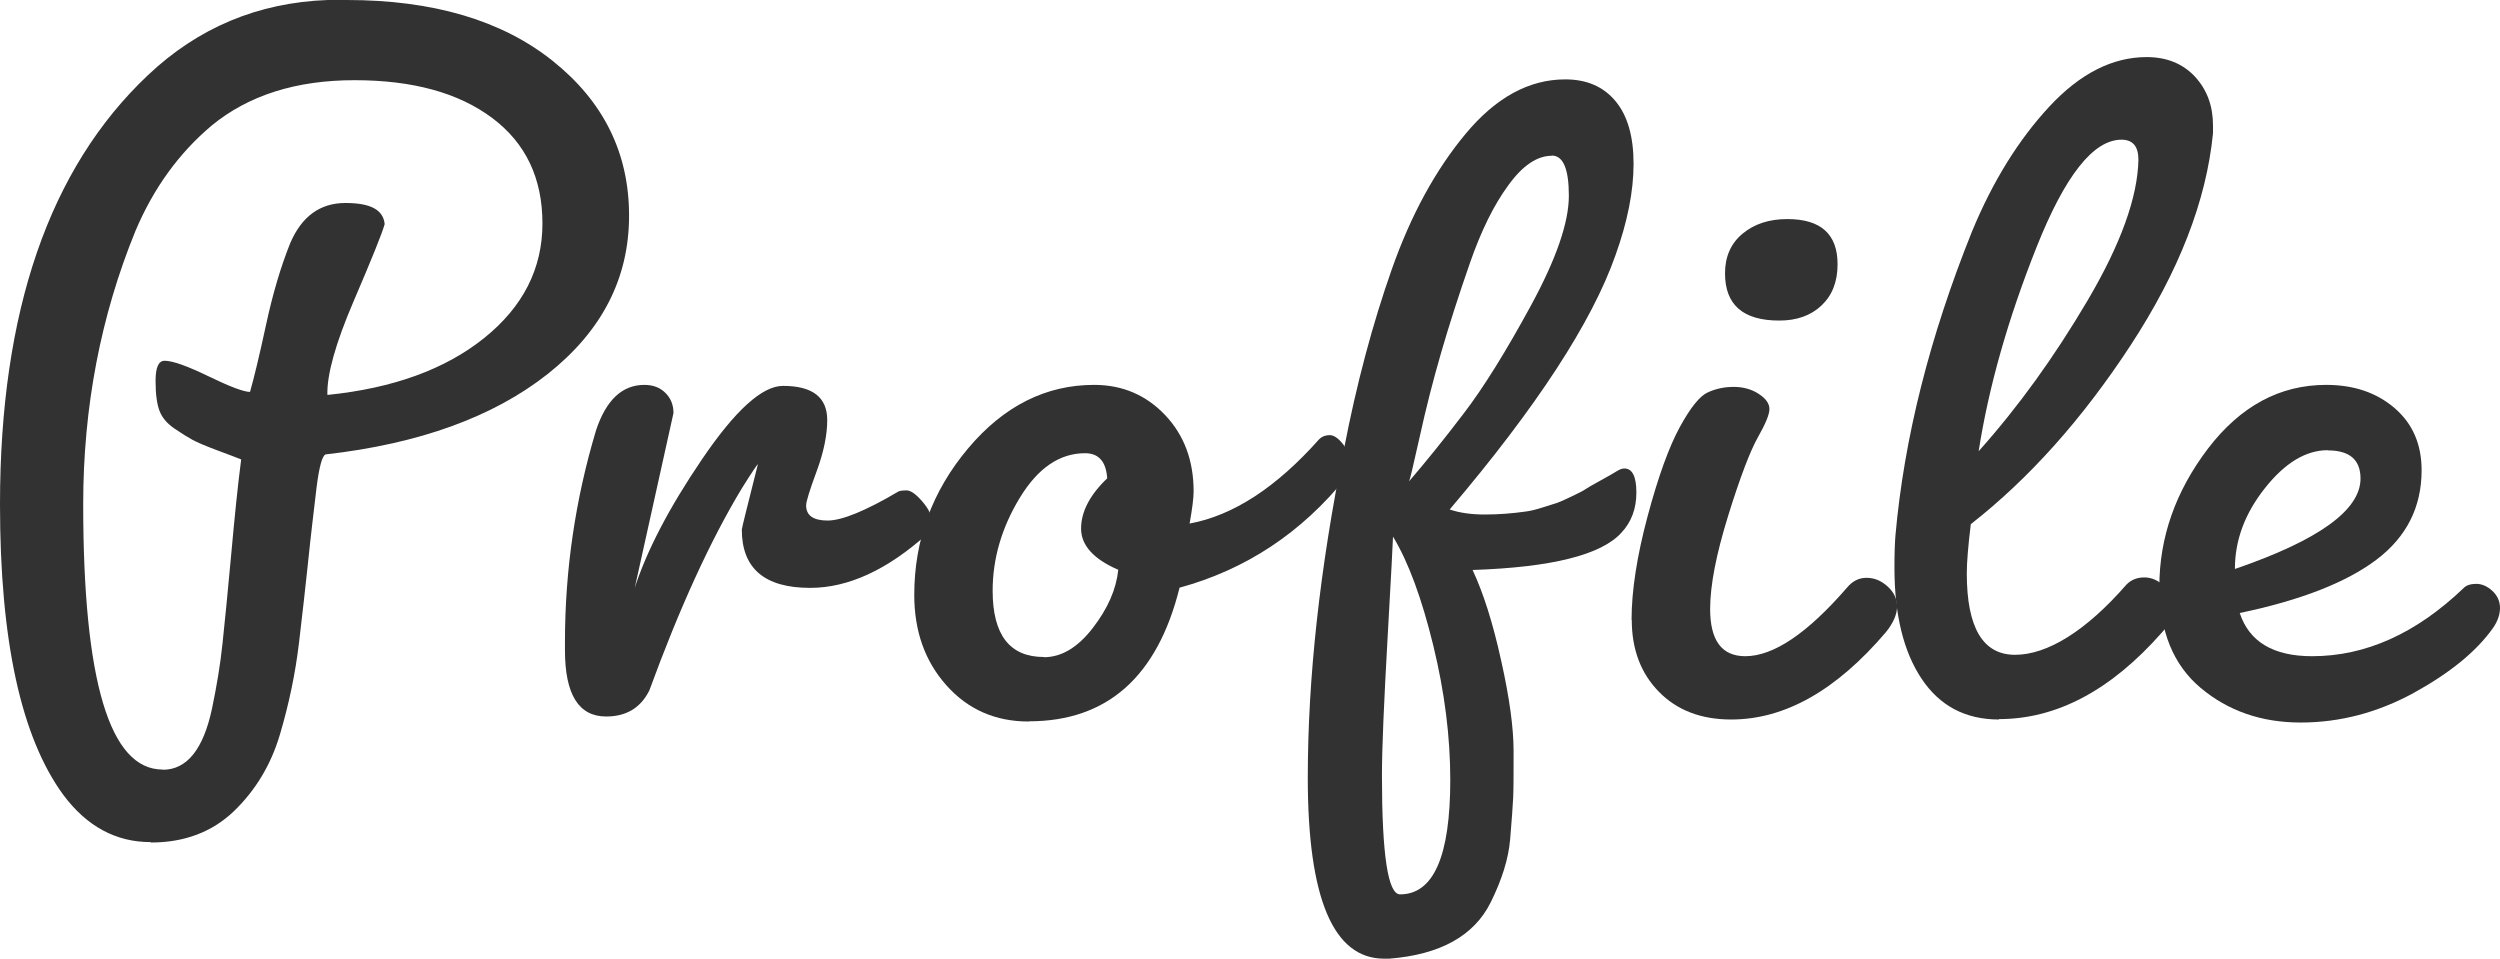 <?xml version="1.0" encoding="UTF-8"?><svg id="_レイヤー_2" xmlns="http://www.w3.org/2000/svg" width="124.39" height="47.7" viewBox="0 0 124.39 47.7"><defs><style>.cls-1{fill:#323232;}</style></defs><g id="design"><g><path class="cls-1" d="M7.5,41.9c-1.73,0-3.18-.78-4.35-2.35-2.1-2.87-3.15-7.68-3.15-14.45C0,15.5,2.45,8.38,7.35,3.75,9.85,1.38,12.83,.13,16.3,0h.95c4.3,0,7.72,1.01,10.25,3.03,2.53,2.02,3.8,4.58,3.8,7.7s-1.35,5.74-4.05,7.88c-2.7,2.13-6.38,3.47-11.05,4-.17,.07-.32,.62-.45,1.65-.07,.57-.13,1.13-.2,1.7-.07,.57-.15,1.33-.25,2.28s-.24,2.19-.42,3.72c-.18,1.53-.5,3.06-.95,4.58s-1.22,2.79-2.3,3.83c-1.08,1.03-2.46,1.55-4.12,1.55Zm.6-3.6c1.2,0,2.02-1.02,2.45-3.05,.23-1.1,.41-2.17,.52-3.22s.26-2.52,.43-4.4c.17-1.88,.33-3.47,.5-4.77-.17-.07-.56-.22-1.18-.45-.62-.23-1.03-.41-1.25-.53-.22-.12-.51-.3-.88-.55s-.62-.54-.75-.88c-.13-.33-.2-.83-.2-1.5s.15-1,.45-1c.4,0,1.13,.26,2.2,.78,1.07,.52,1.75,.77,2.05,.77,.2-.7,.47-1.82,.8-3.35,.33-1.53,.73-2.88,1.2-4.05,.57-1.33,1.48-2,2.75-2s1.88,.35,1.95,1.05c-.13,.47-.65,1.75-1.55,3.85-.9,2.1-1.33,3.65-1.3,4.65,3.27-.33,5.87-1.28,7.8-2.83s2.9-3.45,2.9-5.7-.83-4-2.5-5.25c-1.67-1.25-3.95-1.88-6.85-1.88s-5.27,.75-7.1,2.25c-1.63,1.37-2.9,3.12-3.8,5.25-1.73,4.23-2.6,8.77-2.6,13.6,0,8.8,1.32,13.2,3.95,13.2Z"/><path class="cls-1" d="M31.55,29.35c.6-1.9,1.73-4.07,3.38-6.5,1.65-2.43,2.99-3.65,4.03-3.65,1.47,0,2.2,.57,2.2,1.7,0,.73-.17,1.58-.52,2.53-.35,.95-.53,1.52-.53,1.72,0,.5,.36,.75,1.07,.75s1.89-.48,3.53-1.45c.07-.03,.2-.05,.4-.05s.46,.18,.78,.55c.32,.37,.47,.69,.47,.98s-.07,.49-.2,.62c-2,1.8-3.95,2.7-5.85,2.7-2.27,0-3.4-.97-3.4-2.9,0-.07,.27-1.15,.8-3.25-.03,0-.3,.4-.8,1.2-1.57,2.6-3.1,5.95-4.6,10.05-.43,.87-1.15,1.3-2.15,1.3-1.37,0-2.05-1.1-2.05-3.3v-.4c0-3.6,.52-7.12,1.55-10.55,.5-1.5,1.3-2.25,2.4-2.25,.43,0,.78,.13,1.05,.4,.27,.27,.4,.6,.4,1l-1.95,8.8Z"/><path class="cls-1" d="M51.19,35.9c-1.67,0-3.03-.6-4.1-1.8-1.07-1.2-1.6-2.7-1.6-4.5,0-2.73,.89-5.16,2.67-7.28,1.78-2.12,3.88-3.17,6.28-3.17,1.4,0,2.58,.5,3.53,1.5,.95,1,1.42,2.27,1.42,3.8,0,.33-.07,.87-.2,1.6,2.17-.4,4.32-1.8,6.45-4.2,.13-.13,.31-.2,.52-.2s.44,.16,.68,.47c.23,.32,.35,.63,.35,.95s-.07,.54-.2,.67c-2.23,2.77-5,4.6-8.3,5.5-1.1,4.43-3.6,6.65-7.5,6.65Zm.75-3.2c.87,0,1.68-.48,2.43-1.45,.75-.97,1.17-1.93,1.27-2.9-1.23-.53-1.85-1.22-1.85-2.05s.43-1.67,1.3-2.5c-.03-.43-.14-.75-.33-.95-.18-.2-.44-.3-.77-.3-1.27,0-2.35,.74-3.25,2.22-.9,1.48-1.35,3.03-1.35,4.62,0,2.2,.85,3.3,2.55,3.3Z"/><path class="cls-1" d="M75.31,37.35c0,1.13,0,1.91-.02,2.33-.02,.42-.07,1.11-.15,2.07-.08,.97-.41,2.02-.97,3.15-.83,1.67-2.52,2.6-5.05,2.8h-.25c-2.53,0-3.8-3-3.8-9,0-4.97,.6-10.42,1.8-16.35,.63-3.27,1.43-6.25,2.38-8.95,.95-2.7,2.18-4.95,3.68-6.75s3.15-2.7,4.95-2.7c1.07,0,1.9,.36,2.5,1.08s.9,1.76,.9,3.12-.3,2.88-.9,4.55c-1.17,3.33-3.92,7.55-8.25,12.65,.5,.17,1.08,.25,1.75,.25s1.35-.05,2.05-.15c.23-.03,.51-.1,.82-.2,.32-.1,.55-.17,.7-.22s.4-.16,.75-.33c.35-.17,.58-.28,.67-.35,.1-.07,.36-.22,.78-.45,.42-.23,.69-.39,.82-.47s.25-.12,.35-.12c.4,0,.6,.4,.6,1.2s-.25,1.47-.75,2c-1,1.1-3.47,1.72-7.4,1.85,.53,1.13,1.01,2.63,1.42,4.5,.42,1.87,.62,3.37,.62,4.5Zm-5.65,7.15c1.67,0,2.5-1.9,2.5-5.7,0-2.13-.28-4.37-.85-6.7-.57-2.33-1.23-4.13-2-5.4,0,.17-.09,1.85-.27,5.05-.18,3.2-.28,5.48-.28,6.85,0,3.93,.3,5.9,.9,5.9Zm7.55-36.75c-.73,0-1.46,.49-2.17,1.48-.72,.98-1.35,2.27-1.9,3.85-.55,1.58-1.03,3.07-1.43,4.45-.4,1.38-.76,2.78-1.07,4.2-.32,1.42-.49,2.16-.53,2.22,.83-.97,1.74-2.09,2.72-3.38,.98-1.28,2.1-3.08,3.35-5.38s1.88-4.12,1.88-5.45-.28-2-.85-2Z"/><path class="cls-1" d="M81.18,30.85c0-1.47,.27-3.19,.8-5.17,.53-1.98,1.07-3.46,1.6-4.43,.53-.97,.99-1.54,1.38-1.72,.38-.18,.82-.28,1.3-.28s.9,.12,1.25,.35c.35,.23,.53,.48,.53,.75s-.19,.73-.57,1.4c-.38,.67-.88,1.97-1.48,3.9-.6,1.93-.9,3.48-.9,4.65,0,1.57,.58,2.35,1.75,2.35,1.4,0,3.08-1.13,5.05-3.4,.27-.33,.59-.5,.98-.5s.73,.14,1.05,.43,.47,.62,.47,1-.18,.81-.55,1.27c-2.47,2.9-5.03,4.35-7.7,4.35-1.5,0-2.7-.46-3.6-1.38s-1.35-2.11-1.35-3.58Zm7.35-14.9c-1.8,0-2.7-.78-2.7-2.35,0-.83,.29-1.49,.88-1.98,.58-.48,1.32-.72,2.22-.72,1.67,0,2.5,.75,2.5,2.25,0,.87-.27,1.55-.8,2.05s-1.23,.75-2.1,.75Z"/><path class="cls-1" d="M99.46,35.8c-1.67,0-2.95-.68-3.85-2.03-.9-1.35-1.35-3.19-1.35-5.53,0-.7,.02-1.23,.05-1.6,.43-4.83,1.7-9.87,3.8-15.1,1.03-2.5,2.32-4.58,3.85-6.23,1.53-1.65,3.15-2.47,4.85-2.47,1,0,1.8,.33,2.4,.97,.6,.65,.9,1.46,.9,2.42v.4c-.33,3.37-1.7,6.88-4.1,10.55-2.4,3.67-5.05,6.63-7.95,8.9-.13,1.07-.2,1.88-.2,2.45,0,2.7,.8,4.05,2.4,4.05s3.52-1.17,5.55-3.5c.23-.23,.52-.35,.88-.35s.68,.14,1,.43c.32,.28,.47,.63,.47,1.05s-.2,.84-.6,1.27c-2.53,2.87-5.23,4.3-8.1,4.3Zm6.1-28.85c-1.4,0-2.81,1.78-4.23,5.35s-2.38,6.95-2.88,10.15c1.97-2.2,3.77-4.7,5.42-7.5s2.49-5.13,2.53-7c0-.67-.28-1-.85-1Z"/><path class="cls-1" d="M107.44,29.2c0-2.47,.81-4.76,2.42-6.88,1.62-2.12,3.58-3.17,5.88-3.17,1.37,0,2.5,.38,3.4,1.15s1.35,1.8,1.35,3.1c0,1.83-.75,3.32-2.25,4.45-1.5,1.13-3.77,2.02-6.8,2.65,.47,1.43,1.67,2.15,3.6,2.15,2.67,0,5.18-1.13,7.55-3.4,.13-.13,.34-.2,.62-.2s.55,.12,.8,.35c.25,.23,.38,.52,.38,.85s-.12,.67-.35,1c-.83,1.17-2.15,2.24-3.95,3.23-1.8,.98-3.67,1.47-5.62,1.47s-3.61-.58-4.97-1.72c-1.37-1.15-2.05-2.83-2.05-5.03Zm8.38-6.8c-1.08,0-2.12,.62-3.12,1.88s-1.5,2.59-1.5,4.03c4.17-1.43,6.25-2.93,6.25-4.5,0-.93-.54-1.4-1.62-1.4Z"/></g></g></svg>